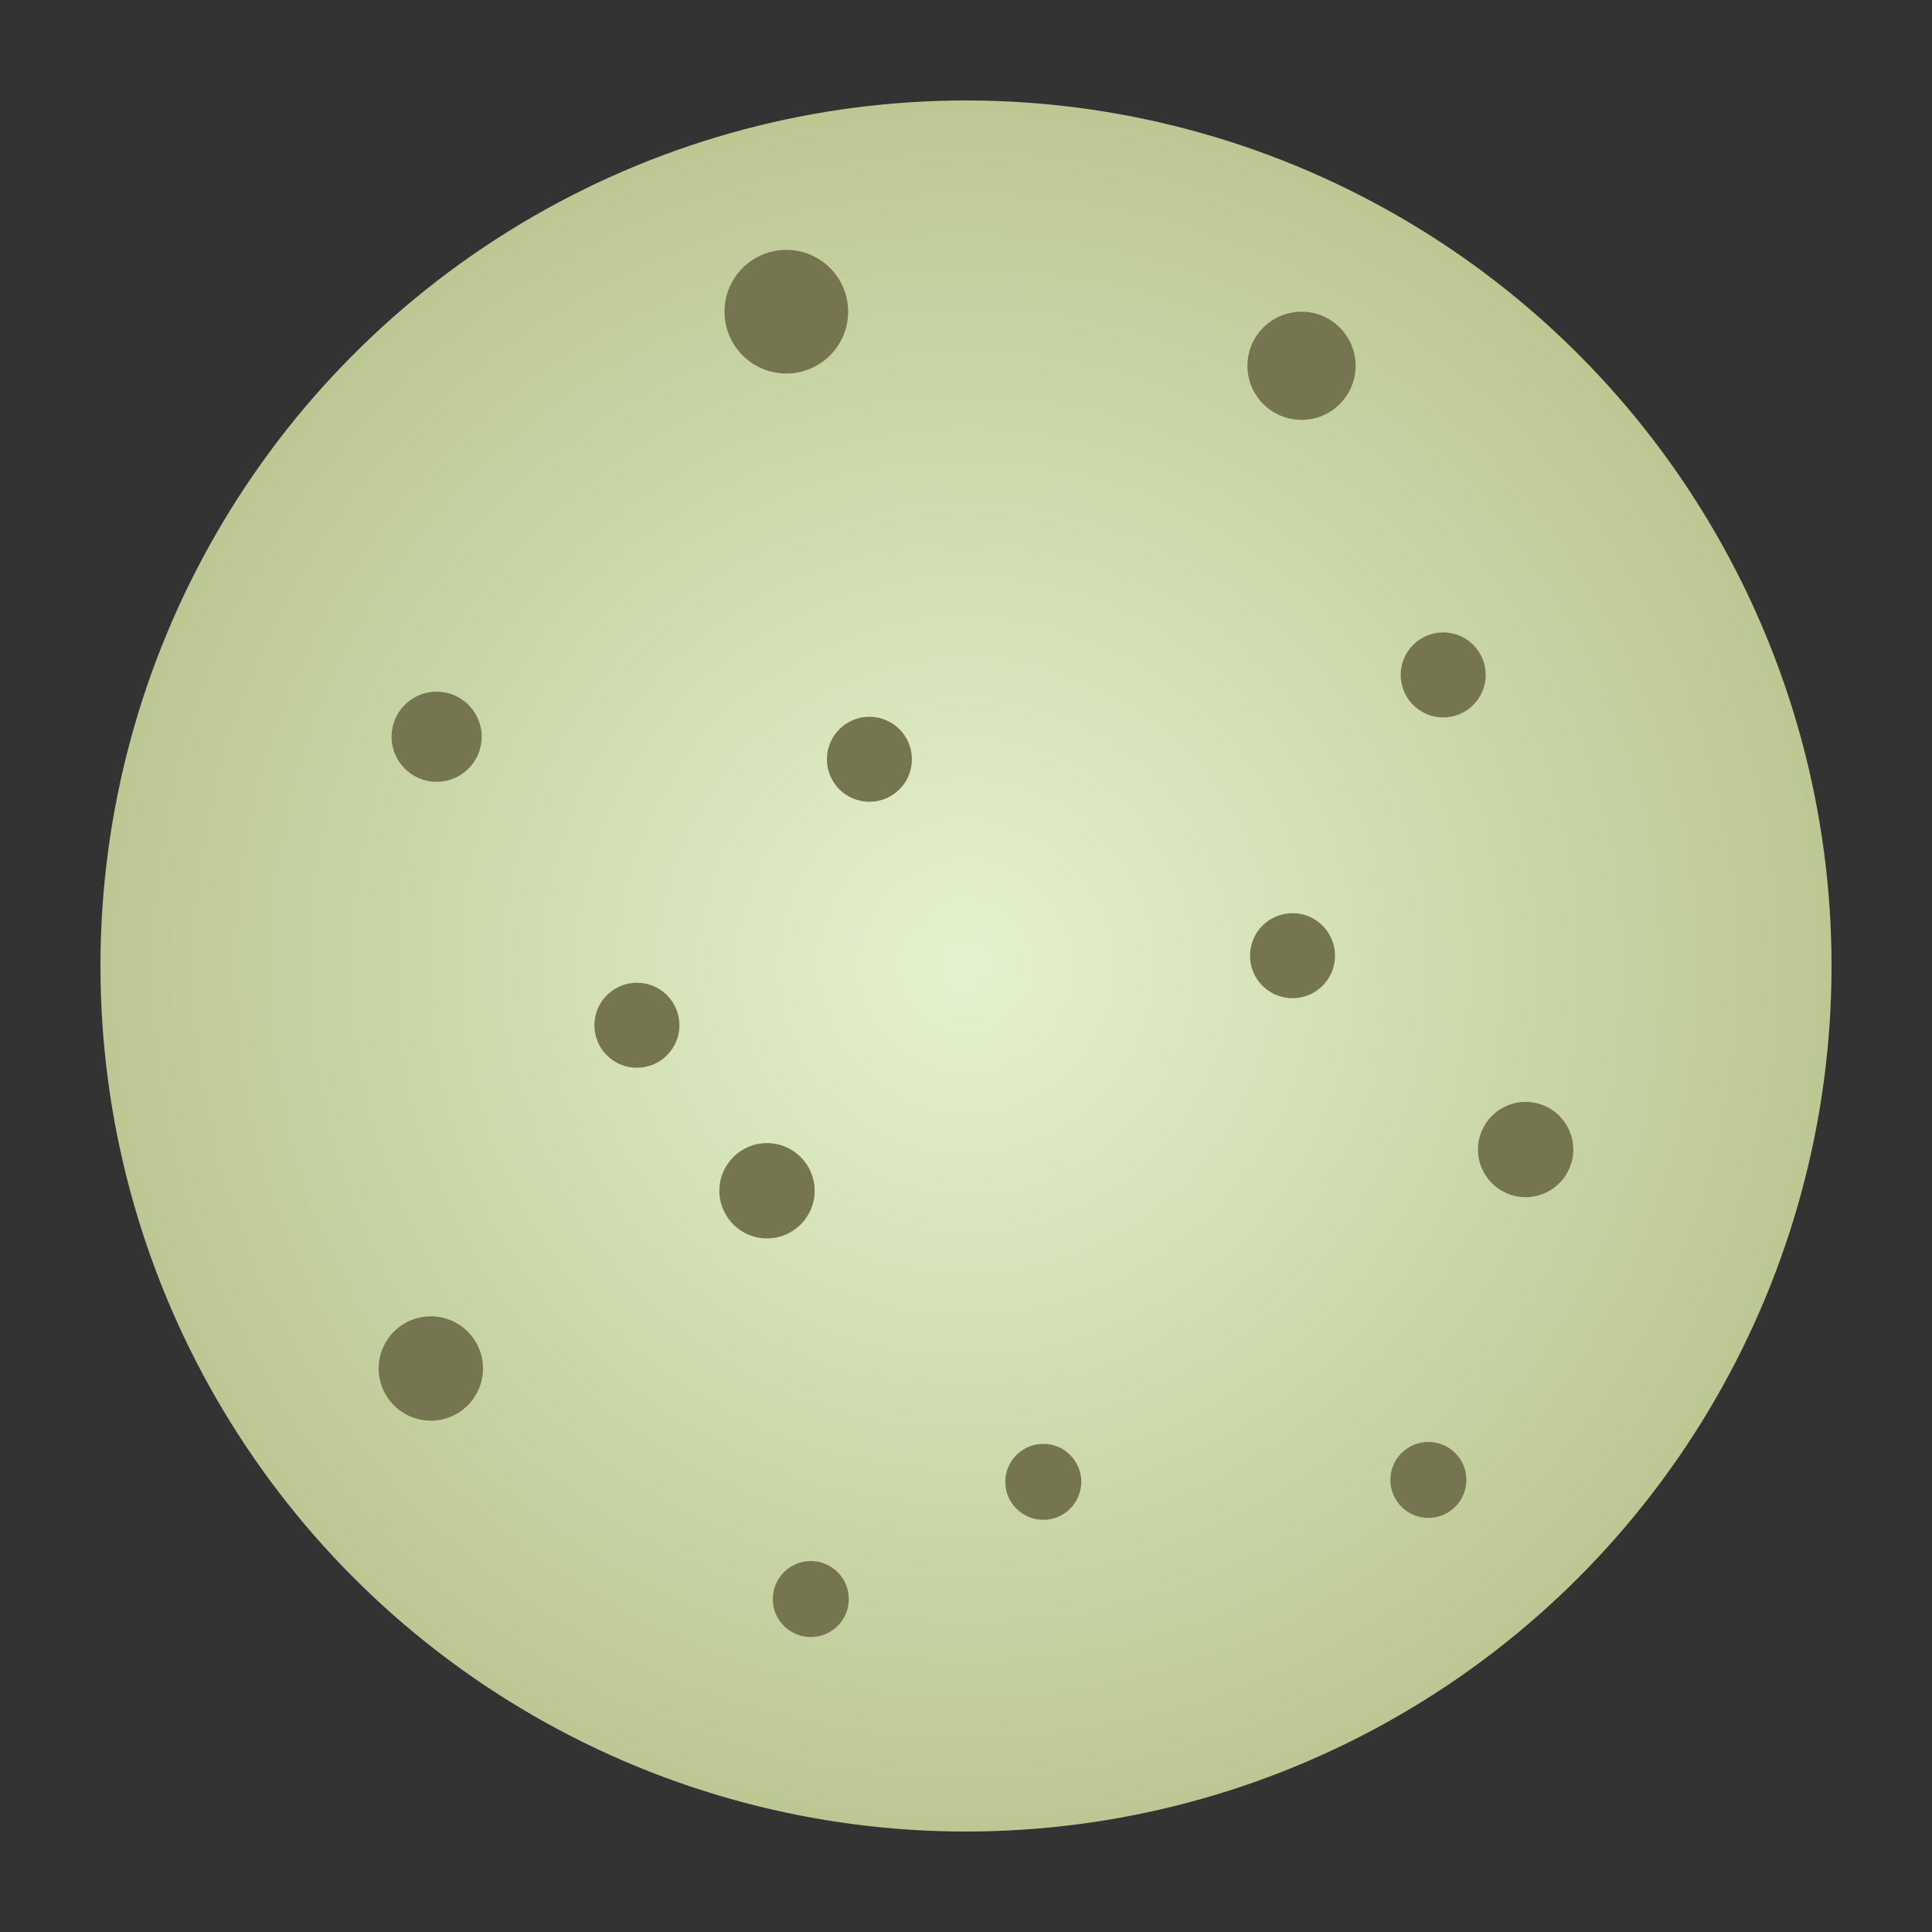 <?xml version="1.0" encoding="UTF-8"?>
<svg xmlns="http://www.w3.org/2000/svg" xmlns:xlink="http://www.w3.org/1999/xlink" version="1.1" viewBox="0 0 300 300">
  <rect x="0" y="0" width="300" height="300" fill="#333333" stroke="none"/>
  <!-- Generator: Adobe Illustrator 29.0.0, SVG Export Plug-In . SVG Version: 2.1.0 Build 186)  -->
  <defs>
    <style>
      .st0 {
        fill: #75764f;
      }

      .st1 {
        fill: url(#Dégradé_sans_nom_8);
      }

      .st2 {
        isolation: isolate;
      }
    </style>
    <radialGradient id="Dégradé_sans_nom_8" data-name="Dégradé sans nom 8" cx="150" cy="150" fx="150" fy="150" r="134.4" gradientUnits="userSpaceOnUse">
      <stop offset="0" stop-color="#e5f2cf"/>
      <stop offset="1" stop-color="#bdc793"/>
    </radialGradient>
  </defs>
  <g id="Gélose">
    <g class="st2">
      <circle class="st1" cx="150" cy="150" r="134.4"/>
    </g>
  </g>
  <g id="Colonies">
    <circle class="st0" cx="67.8" cy="114.4" r="7"/>
    <circle class="st0" cx="66.9" cy="212.5" r="8.1"/>
    <circle class="st0" cx="98.9" cy="159.2" r="6.6"/>
    <circle class="st0" cx="135" cy="117.9" r="6.6"/>
    <circle class="st0" cx="119.1" cy="184.9" r="7.4"/>
    <circle class="st0" cx="236.9" cy="178.5" r="7.4"/>
    <circle class="st0" cx="200.7" cy="148.4" r="6.6"/>
    <circle class="st0" cx="224.1" cy="104.8" r="6.6"/>
    <circle class="st0" cx="221.8" cy="229.8" r="5.9"/>
    <circle class="st0" cx="162" cy="230.1" r="5.9"/>
    <circle class="st0" cx="125.9" cy="248.3" r="5.9"/>
    <circle class="st0" cx="202.1" cy="56.8" r="8.4"/>
    <circle class="st0" cx="122.1" cy="48.4" r="9.6"/>
  </g>
</svg>